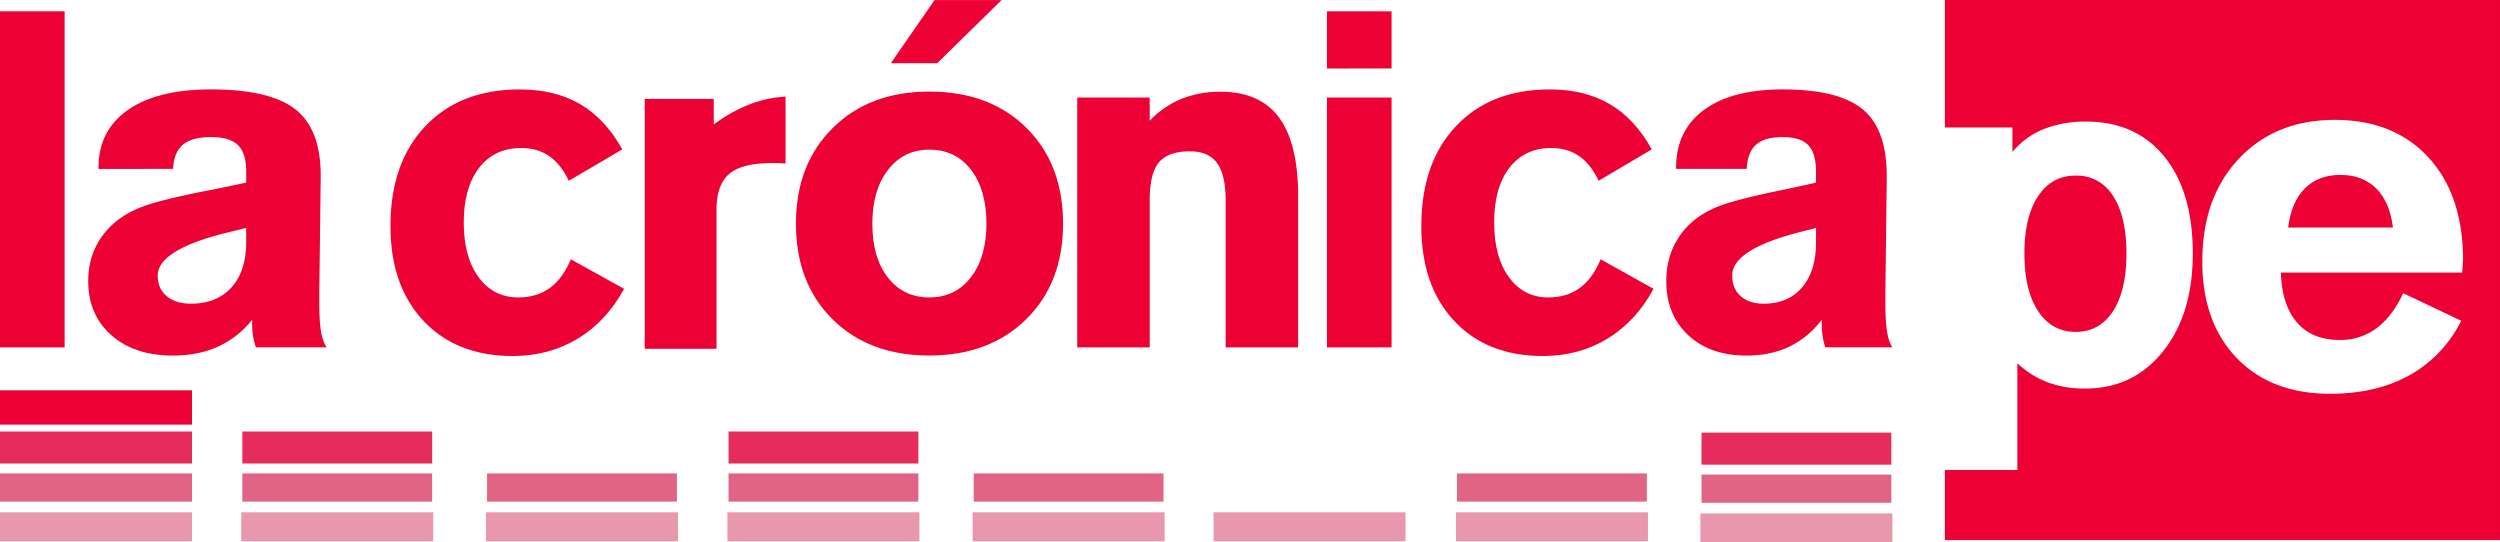 <svg id="Capa_1" data-name="Capa 1" xmlns="http://www.w3.org/2000/svg" viewBox="0 0 2019.81 438.23"><defs><style>.cls-1{fill:#ed0134;}.cls-2{fill:#e52c5c;}.cls-3{fill:#e26485;}.cls-4{fill:#e897ac;}</style></defs><title>La Crónica AM 2019</title><path class="cls-1" d="M967.43,177q19.25,0,30.13-16.7t10.88-46.69q0-29.76-10.77-46.31a34,34,0,0,0-30.3-16.56q-19.27,0-30.3,16.62T926,113.57q0,29.78,11.05,46.59T967.43,177Z" transform="translate(709.57 91.14)"/><path class="cls-1" d="M1181.33,50.16q-17.88,0-28.77,10.93t-13.5,31.62h84.68q-2.45-20.51-13.42-31.51T1181.33,50.16Z" transform="translate(709.57 91.14)"/><path class="cls-1" d="M861.76-91.14v103h54.55V31.66A63,63,0,0,1,941.59,13.2a90,90,0,0,1,34.19-6.1q40.27,0,63.26,28.28t23,78.24q0,49.11-24.08,79.17t-62.93,30a85.76,85.76,0,0,1-30.12-5,73.46,73.46,0,0,1-24.61-15.47V288.6H861.74v56.57h448.49V-91.14Zm418.3,215q-.31,3.49-.31,5.23H1133.22q.81,26.27,13.08,40.41t34.57,14a48.49,48.49,0,0,0,29.64-9.48q12.77-9.48,21.53-28.28L1278.9,168a102.12,102.12,0,0,1-41.74,44q-26.91,15-64.28,15-47.51,0-75.34-28.91t-27.82-78q0-51.66,29.55-83t77.47-31.38q47.72,0,75.65,30.3t28,82.82q0,1.58-.31,5Z" transform="translate(709.57 91.14)"/><rect class="cls-1" y="315.35" width="155.12" height="27.72"/><rect class="cls-2" y="348.62" width="155.12" height="25.87"/><rect class="cls-2" x="195.78" y="348.62" width="153.37" height="25.87"/><rect class="cls-2" x="588.6" y="348.62" width="153.37" height="25.87"/><rect class="cls-3" x="195.78" y="382.49" width="153.37" height="22.79"/><rect class="cls-3" x="393.5" y="382.49" width="153.37" height="22.79"/><rect class="cls-3" x="588.6" y="382.49" width="153.37" height="22.79"/><rect class="cls-3" y="382.49" width="155.12" height="22.79"/><rect class="cls-4" y="413.91" width="155.12" height="23.41"/><rect class="cls-4" x="194.9" y="413.91" width="155.12" height="23.41"/><rect class="cls-4" x="392.62" y="413.91" width="155.12" height="23.41"/><rect class="cls-3" x="786.66" y="382.49" width="153.37" height="22.79"/><rect class="cls-4" x="785.79" y="413.91" width="155.12" height="23.41"/><rect class="cls-3" x="1177.17" y="382.49" width="153.37" height="22.79"/><rect class="cls-4" x="1176.3" y="413.91" width="155.12" height="23.41"/><rect class="cls-4" x="980.44" y="413.91" width="155.12" height="23.41"/><rect class="cls-4" x="587.72" y="413.91" width="155.12" height="23.41"/><rect class="cls-2" x="1374.68" y="349.54" width="153.37" height="25.87"/><rect class="cls-3" x="1374.68" y="383.42" width="153.37" height="22.79"/><rect class="cls-4" x="1373.81" y="414.83" width="155.12" height="23.41"/><path class="cls-1" d="M-709.57-82h52.21V189.53h-52.21Z" transform="translate(709.57 91.14)"/><path class="cls-1" d="M-505.85,167.19A75.1,75.1,0,0,1-533.62,189q-15.93,7.13-36.32,7.13-31.07,0-49.71-16.52T-638.29,136q0-20.84,11.36-36.52t32.74-23.76q15-5.63,54.59-13.33,18.84-3.75,28.94-6V47.58q0-15-6.67-21.5t-21.91-6.48q-15.26,0-22.58,6.19t-7.9,19.53H-630v-.75q0-30.23,23.72-46.84t67.11-16.62q47.65,0,68.18,16.05t20.53,53.61V53l-1.15,91.82v9q0,15,1.45,23.19t4.56,12.49h-57.19a50.49,50.49,0,0,1-2.31-9.2,63.13,63.13,0,0,1-.77-9.95ZM-510.67,93q-4.28,1.13-12.27,3-59.2,14.09-59.2,35.49,0,10.52,7.21,16.62t19.67,6.1q20.84,0,32.71-13.15t11.88-36.61Z" transform="translate(709.57 91.14)"/><path class="cls-1" d="M-205.34,142.21q-14.34,26.29-37.51,40.28t-52.4,14q-45.43,0-72.14-28.35T-394.1,91.51q0-51.07,28.2-80.74t76.23-29.66q28.48,0,48.86,11.92t34,36.53L-250,54.9q-6.33-13.33-15.83-19.9t-22.52-6.58q-21.78,0-34.16,16.05T-334.9,88.7q0,27.79,12,44.13t32.11,16.34q14.89,0,25.41-7.61t17-23.19Z" transform="translate(709.57 91.14)"/><path class="cls-1" d="M-188.68,190.65V-11.2h55.76V9.46A121.48,121.48,0,0,1-104.48-6.6a93.85,93.85,0,0,1,29.57-6.48V41q-2.06-.18-4.39-.28t-6.62-.09q-24.24,0-34.5,8.73t-10.26,29V190.65Z" transform="translate(709.57 91.14)"/><path class="cls-1" d="M41.22,196.1q-48.52,0-78.12-29.24t-29.6-77.3q0-47.87,29.7-77.3t78-29.42q48.91,0,78.5,29.33t29.6,77.39q0,47.88-29.79,77.21T41.22,196.1Zm-46-106.54q0,27.38,12.52,43.49t33.48,16.11q21,0,33.57-16.2t12.62-43.4q0-27.38-12.52-43.59T41.22,29.77q-20.77,0-33.39,16.39T-4.78,89.56ZM10.16-40.1l35.32-51H99.63l-52,51Z" transform="translate(709.57 91.14)"/><path class="cls-1" d="M160.76,189.53V-12.32h58.55V6.45A73.72,73.72,0,0,1,244.81-11.2,83.48,83.48,0,0,1,276.73-17q31.62,0,47.06,20.84t15.44,63.84V189.53H280.68V70.67q0-20.46-6.92-30t-21.88-9.57q-17.63,0-25.1,8.92t-7.48,30.7V189.53Z" transform="translate(709.57 91.14)"/><path class="cls-1" d="M362.51-35.79V-82h52.21v46.19Zm52.21,23.47V189.53H362.51V-12.32Z" transform="translate(709.57 91.14)"/><path class="cls-1" d="M626.38,142.21q-14.25,26.29-37.28,40.28t-52.08,14q-45.15,0-71.7-28.35T438.76,91.51q0-51.07,28-80.74t75.77-29.66q28.31,0,48.57,11.92T624.9,29.55L582,54.9q-6.3-13.33-15.73-19.9t-22.39-6.58q-21.65,0-34,16.05T497.6,88.7q0,27.79,11.93,44.13t31.92,16.34q14.8,0,25.25-7.61t16.93-23.19Z" transform="translate(709.57 91.14)"/><path class="cls-1" d="M762.23,167.19A71.88,71.88,0,0,1,735.9,189q-15.1,7.13-34.43,7.13-29.45,0-47.13-16.52T636.68,136q0-20.84,10.77-36.52t31-23.76q14.18-5.63,51.75-13.33,17.86-3.75,27.43-6V47.58q0-15-6.32-21.5T730.57,19.6q-14.46,0-21.41,6.19t-7.49,19.53h-57.1v-.75q0-30.23,22.49-46.84t63.62-16.62q45.17,0,64.63,16.05t19.46,53.61V53l-1.09,91.82v9q0,15,1.37,23.19t4.32,12.49H765.15a52.77,52.77,0,0,1-2.19-9.2,66.52,66.52,0,0,1-.73-9.95ZM757.66,93q-4.06,1.13-11.63,3-56.12,14.09-56.12,35.49,0,10.52,6.83,16.62t18.64,6.1q19.75,0,31-13.15t11.26-36.61Z" transform="translate(709.57 91.14)"/></svg>